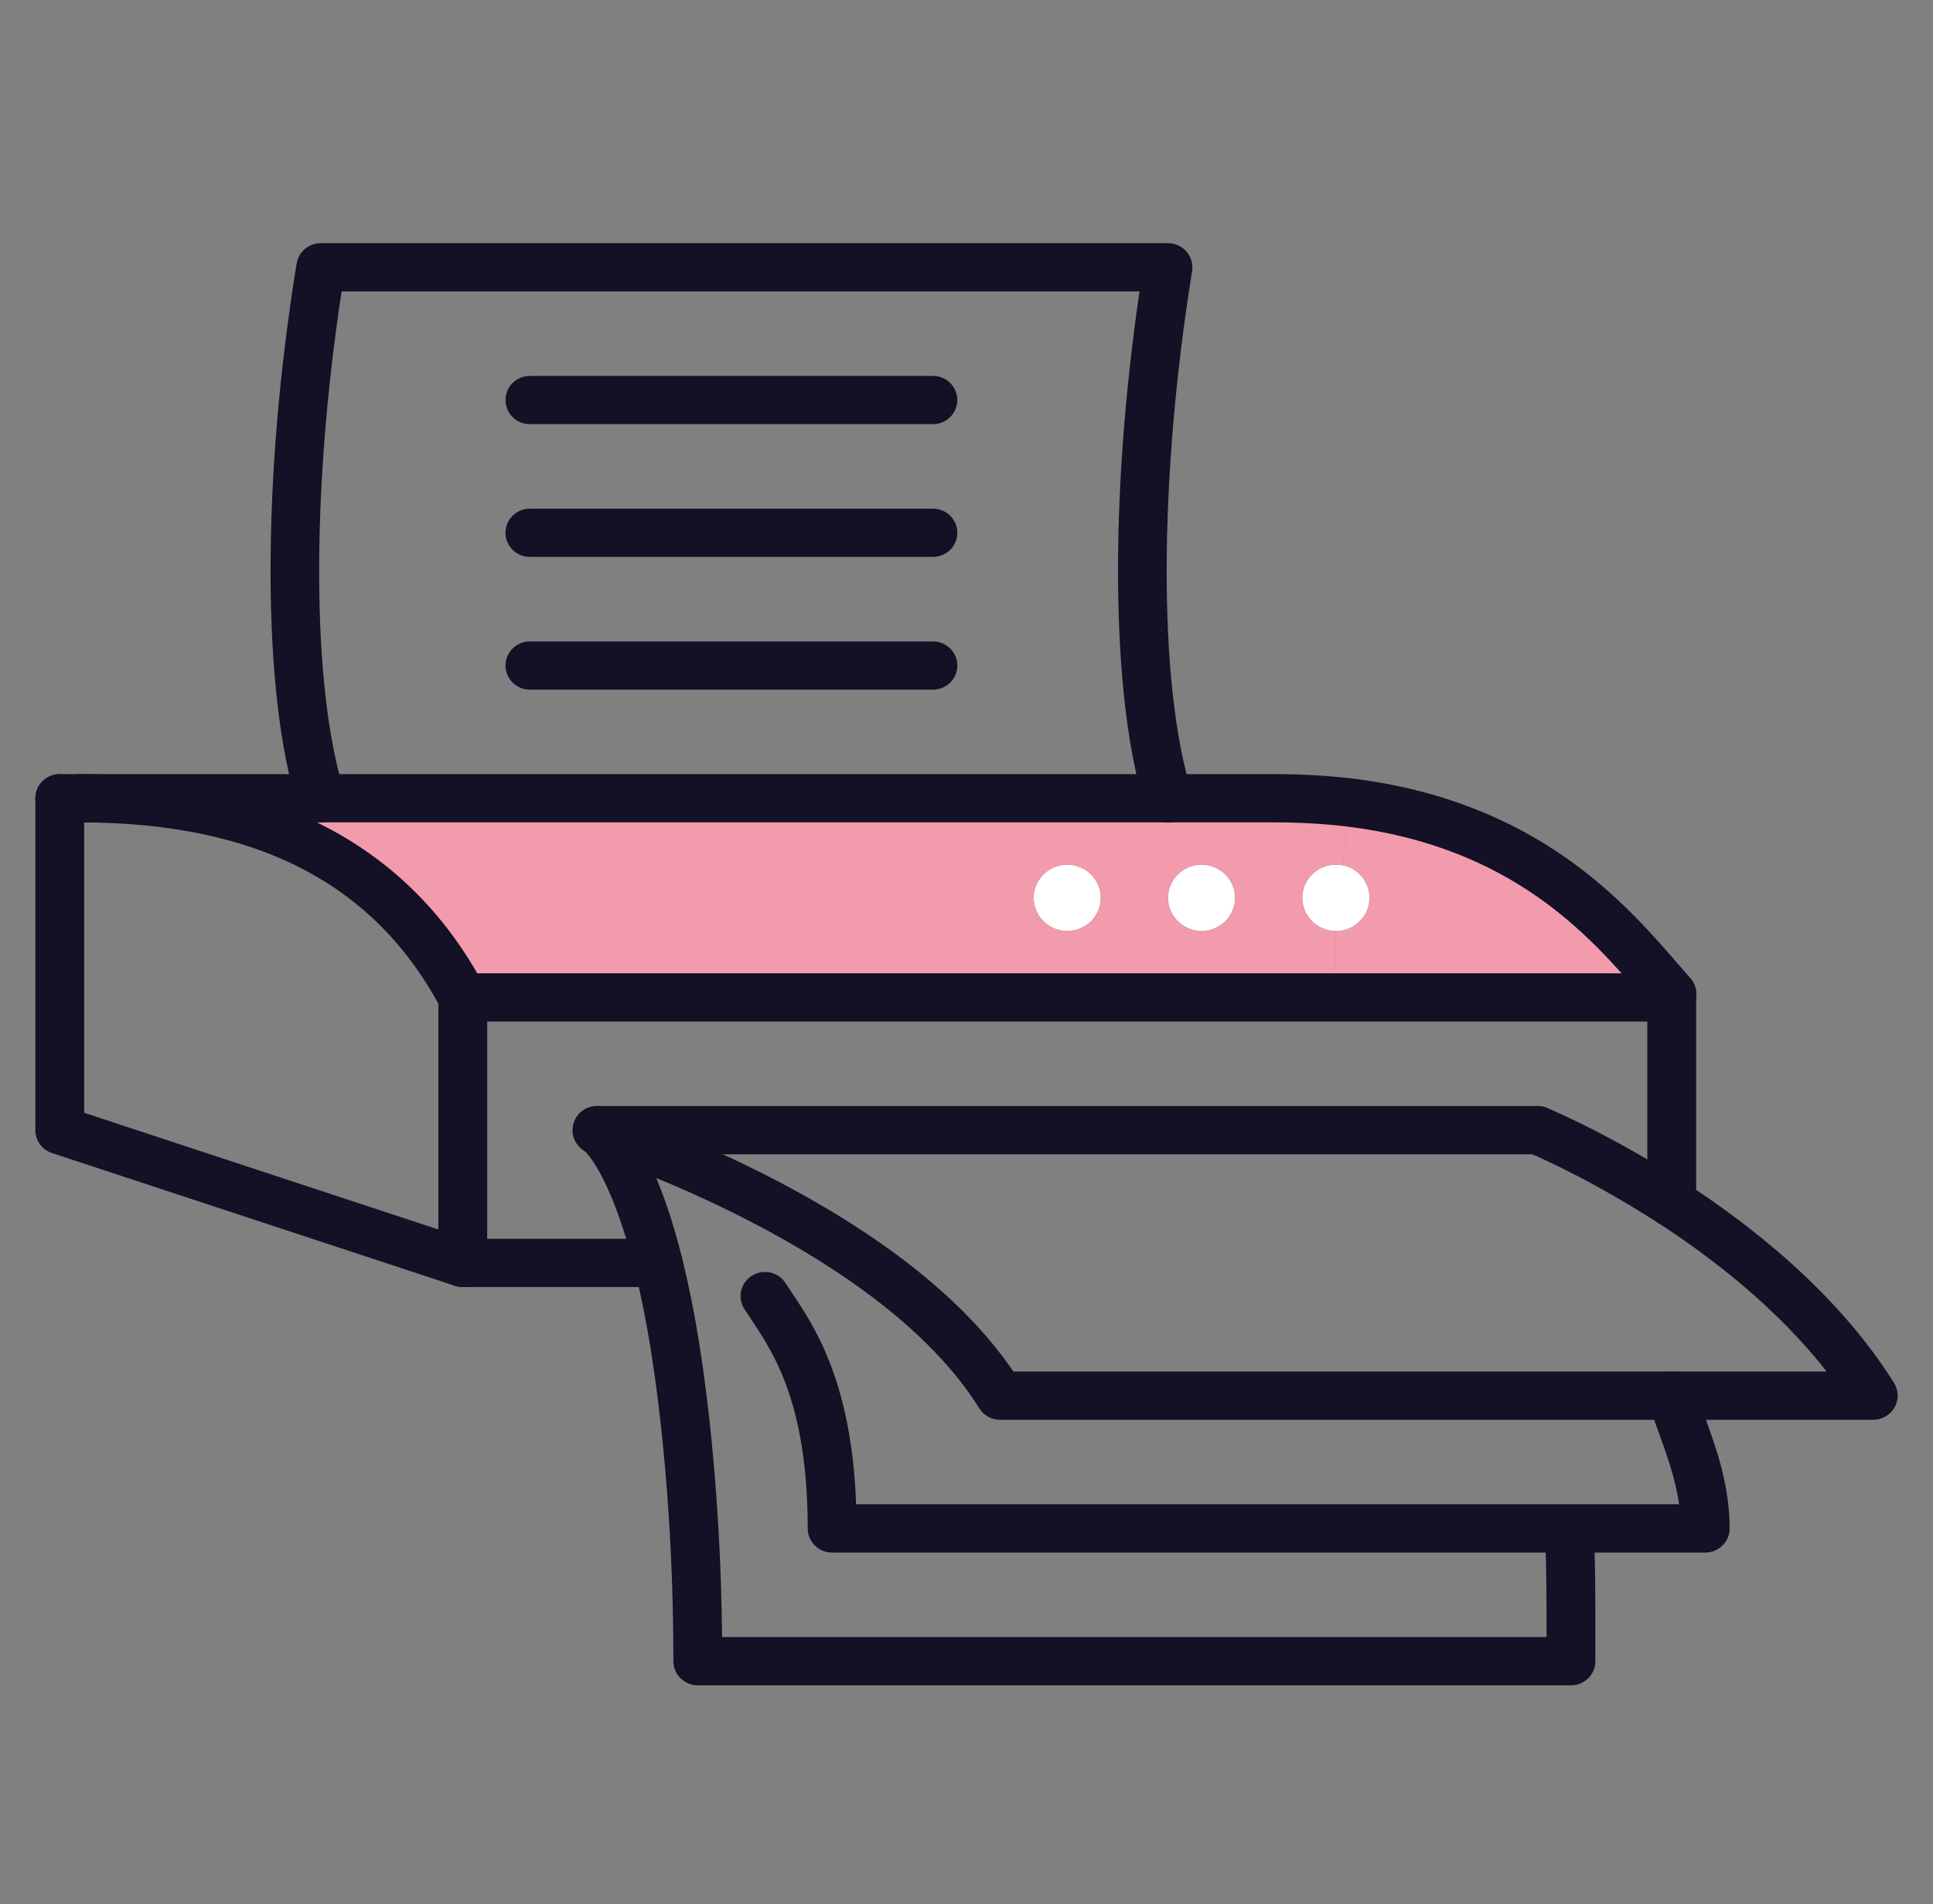 <?xml version="1.0" encoding="UTF-8"?> <svg xmlns="http://www.w3.org/2000/svg" width="68" height="67" viewBox="0 0 68 67" fill="none"><rect x="0" y="0" width="68" height="67" fill="#808080" stroke="none"/><path d="M47.491 28.239C54.178 29.068 57.012 32.946 58.82 34.977L58.808 35.095H46.994V32.759C47.644 32.759 48.175 32.234 48.175 31.592C48.175 31.032 47.773 30.553 47.23 30.448L47.489 28.241L47.491 28.239Z" fill="#F29BAC"></path><path d="M45.812 31.591C45.812 30.948 46.343 30.424 46.993 30.424C47.076 30.424 47.159 30.436 47.229 30.447C47.772 30.552 48.174 31.03 48.174 31.591C48.174 32.233 47.643 32.758 46.993 32.758C46.343 32.758 45.812 32.233 45.812 31.591Z" fill="white"></path><path d="M42.269 30.424C42.918 30.424 43.449 30.948 43.449 31.591C43.449 32.233 42.918 32.758 42.269 32.758C41.619 32.758 41.088 32.233 41.088 31.591C41.088 30.948 41.619 30.424 42.269 30.424Z" fill="white"></path><path d="M37.544 30.424C38.194 30.424 38.724 30.948 38.724 31.591C38.724 32.233 38.194 32.758 37.544 32.758C36.894 32.758 36.363 32.233 36.363 31.591C36.363 30.948 36.894 30.424 37.544 30.424Z" fill="white"></path><path d="M43.45 31.59C43.45 30.948 42.919 30.424 42.269 30.424C41.619 30.424 41.088 30.948 41.088 31.59C41.088 32.233 41.619 32.758 42.269 32.758C42.919 32.758 43.45 32.233 43.45 31.59ZM37.544 32.759C38.193 32.759 38.724 32.234 38.724 31.592C38.724 30.95 38.193 30.425 37.544 30.425C36.894 30.425 36.363 30.95 36.363 31.592C36.363 32.234 36.894 32.759 37.544 32.759ZM11.282 28.088H44.856C45.801 28.088 46.676 28.147 47.491 28.239L47.232 30.447C47.161 30.434 47.079 30.424 46.996 30.424C46.346 30.424 45.815 30.948 45.815 31.59C45.815 32.233 46.346 32.758 46.996 32.758V35.093H16.279C13.549 29.954 8.66 28.086 2.824 28.086H11.284L11.282 28.088Z" fill="#F29BAC"></path><path d="M23.143 45.286H16.28C15.805 45.286 15.421 44.906 15.421 44.437V35.095C15.421 34.626 15.805 34.246 16.28 34.246H58.809C59.283 34.246 59.668 34.626 59.668 35.095V42.324C59.668 42.793 59.283 43.173 58.809 43.173C58.334 43.173 57.95 42.793 57.95 42.324V35.944H17.139V43.588H23.143C23.618 43.588 24.002 43.968 24.002 44.437C24.002 44.906 23.618 45.286 23.143 45.286Z" fill="#141025"></path><path d="M16.279 35.944C15.97 35.944 15.672 35.779 15.517 35.49C13.176 31.081 9.022 28.937 2.823 28.937C2.348 28.937 1.964 28.557 1.964 28.088C1.964 27.619 2.348 27.239 2.823 27.239C9.627 27.239 14.41 29.749 17.04 34.7C17.26 35.115 17.099 35.627 16.679 35.847C16.551 35.913 16.415 35.944 16.281 35.944H16.279Z" fill="#141025"></path><path d="M16.279 45.286C16.189 45.286 16.098 45.272 16.008 45.243L1.831 40.572C1.48 40.456 1.244 40.132 1.244 39.766V28.088C1.244 27.619 1.628 27.239 2.103 27.239C2.578 27.239 2.962 27.619 2.962 28.088V39.155L16.551 43.633C17.001 43.781 17.244 44.263 17.095 44.707C16.974 45.062 16.64 45.288 16.279 45.288V45.286Z" fill="#141025"></path><path d="M58.821 35.827C58.582 35.827 58.346 35.729 58.176 35.538C58.027 35.371 57.871 35.192 57.709 35.002C55.915 32.931 53.202 29.802 47.385 29.081C46.534 28.983 45.705 28.936 44.858 28.936H2.103C1.628 28.936 1.244 28.556 1.244 28.087C1.244 27.617 1.628 27.238 2.103 27.238H44.857C45.77 27.238 46.665 27.288 47.59 27.395C54.072 28.199 57.164 31.767 59.011 33.897C59.17 34.081 59.32 34.254 59.464 34.416C59.776 34.767 59.742 35.305 59.386 35.614C59.224 35.755 59.021 35.825 58.819 35.825L58.821 35.827Z" fill="#141025"></path><path d="M59.988 54.628H29.273C28.798 54.628 28.414 54.248 28.414 53.779C28.414 49.398 27.216 47.608 26.425 46.422C26.337 46.292 26.258 46.172 26.184 46.056C25.931 45.66 26.052 45.135 26.453 44.886C26.854 44.636 27.385 44.755 27.637 45.152C27.704 45.257 27.777 45.366 27.857 45.485C28.656 46.681 29.963 48.636 30.116 52.929H59.067C58.941 52.026 58.635 51.186 58.338 50.368C58.211 50.022 58.093 49.695 57.986 49.363C57.843 48.915 58.094 48.438 58.547 48.298C58.998 48.156 59.482 48.404 59.624 48.852C59.721 49.153 59.834 49.465 59.954 49.795C60.373 50.945 60.846 52.249 60.846 53.779C60.846 54.248 60.462 54.628 59.987 54.628H59.988Z" fill="#141025"></path><path d="M21.123 40.697C20.915 40.697 20.708 40.623 20.544 40.474C20.5 40.439 20.464 40.408 20.434 40.379C20.099 40.047 20.099 39.51 20.434 39.178C20.761 38.855 21.284 38.846 21.621 39.151C21.665 39.187 21.701 39.218 21.731 39.247C22.066 39.579 22.066 40.116 21.731 40.448C21.564 40.613 21.343 40.697 21.123 40.697ZM20.516 40.448C20.516 40.448 20.52 40.453 20.523 40.456C20.52 40.453 20.519 40.451 20.516 40.448ZM21.638 39.169C21.638 39.169 21.645 39.173 21.646 39.176C21.643 39.173 21.642 39.172 21.638 39.169Z" fill="#141025"></path><path d="M55.264 59.299H24.548C24.073 59.299 23.689 58.92 23.689 58.45C23.689 53.213 23.185 49.298 22.885 47.432C22.735 46.508 22.56 45.633 22.351 44.763C22.321 44.693 22.301 44.619 22.29 44.54C22.287 44.516 22.276 44.474 22.264 44.423L22.251 44.372C21.442 41.3 20.596 40.519 20.56 40.488C20.207 40.175 20.179 39.638 20.496 39.289C20.813 38.94 21.356 38.912 21.709 39.226C22.087 39.562 23.058 40.695 23.916 43.952L23.928 44.003C23.939 44.048 23.953 44.097 23.964 44.151C23.974 44.179 23.983 44.207 23.989 44.235C24.223 45.192 24.419 46.149 24.581 47.163C24.873 48.977 25.352 52.671 25.402 57.6H54.405C54.405 56.24 54.405 54.956 54.345 53.821C54.322 53.353 54.686 52.953 55.16 52.93C55.632 52.907 56.038 53.267 56.062 53.736C56.124 54.971 56.124 56.349 56.122 57.808V58.45C56.122 58.92 55.738 59.299 55.264 59.299Z" fill="#141025"></path><path d="M65.897 49.957H35.181C34.883 49.957 34.607 49.804 34.449 49.553C30.949 43.925 21.186 40.718 20.772 40.584C20.768 40.583 20.761 40.581 20.757 40.579C20.402 40.474 20.145 40.15 20.145 39.766C20.145 39.297 20.529 38.917 21.003 38.917C21.117 38.917 21.231 38.938 21.342 38.982C21.778 39.124 24.392 40.005 27.378 41.572C31.227 43.593 34.007 45.84 35.648 48.258H64.257C62.478 45.976 60.126 44.191 58.337 43.032C57.729 42.642 57.077 42.25 56.399 41.868C54.864 41.01 53.763 40.552 53.752 40.547C53.315 40.366 53.107 39.869 53.29 39.437C53.472 39.005 53.974 38.8 54.413 38.98C54.461 39 55.613 39.477 57.247 40.391C57.956 40.789 58.638 41.198 59.277 41.609C61.541 43.075 64.65 45.487 66.629 48.66C66.793 48.923 66.799 49.252 66.648 49.52C66.496 49.789 66.209 49.956 65.898 49.956L65.897 49.957Z" fill="#141025"></path><path d="M54.082 40.615H21.004C20.53 40.615 20.145 40.235 20.145 39.766C20.145 39.297 20.53 38.917 21.004 38.917H54.082C54.557 38.917 54.941 39.297 54.941 39.766C54.941 40.235 54.557 40.615 54.082 40.615Z" fill="#141025"></path><path d="M41.087 28.937C40.718 28.937 40.379 28.703 40.265 28.337C39.082 24.507 39.022 17.492 40.087 10.253H12.017C10.937 17.344 10.963 24.187 12.103 27.838C12.244 28.286 11.989 28.761 11.536 28.9C11.084 29.037 10.603 28.787 10.462 28.34C9.213 24.337 9.202 16.852 10.435 9.271C10.503 8.859 10.862 8.556 11.283 8.556H41.088C41.34 8.556 41.579 8.666 41.741 8.854C41.904 9.042 41.975 9.292 41.936 9.538C40.754 16.883 40.743 24.067 41.91 27.841C42.049 28.29 41.793 28.764 41.34 28.902C41.255 28.926 41.171 28.939 41.088 28.939L41.087 28.937Z" fill="#141025"></path><path d="M32.818 14.924H18.642C18.167 14.924 17.783 14.544 17.783 14.075C17.783 13.605 18.167 13.226 18.642 13.226H32.818C33.293 13.226 33.677 13.605 33.677 14.075C33.677 14.544 33.293 14.924 32.818 14.924Z" fill="#141025"></path><path d="M32.818 19.595H18.642C18.167 19.595 17.783 19.215 17.783 18.746C17.783 18.277 18.167 17.897 18.642 17.897H32.818C33.293 17.897 33.677 18.277 33.677 18.746C33.677 19.215 33.293 19.595 32.818 19.595Z" fill="#141025"></path><path d="M32.818 24.266H18.642C18.167 24.266 17.783 23.886 17.783 23.417C17.783 22.948 18.167 22.568 18.642 22.568H32.818C33.293 22.568 33.677 22.948 33.677 23.417C33.677 23.886 33.293 24.266 32.818 24.266Z" fill="#141025"></path></svg> 